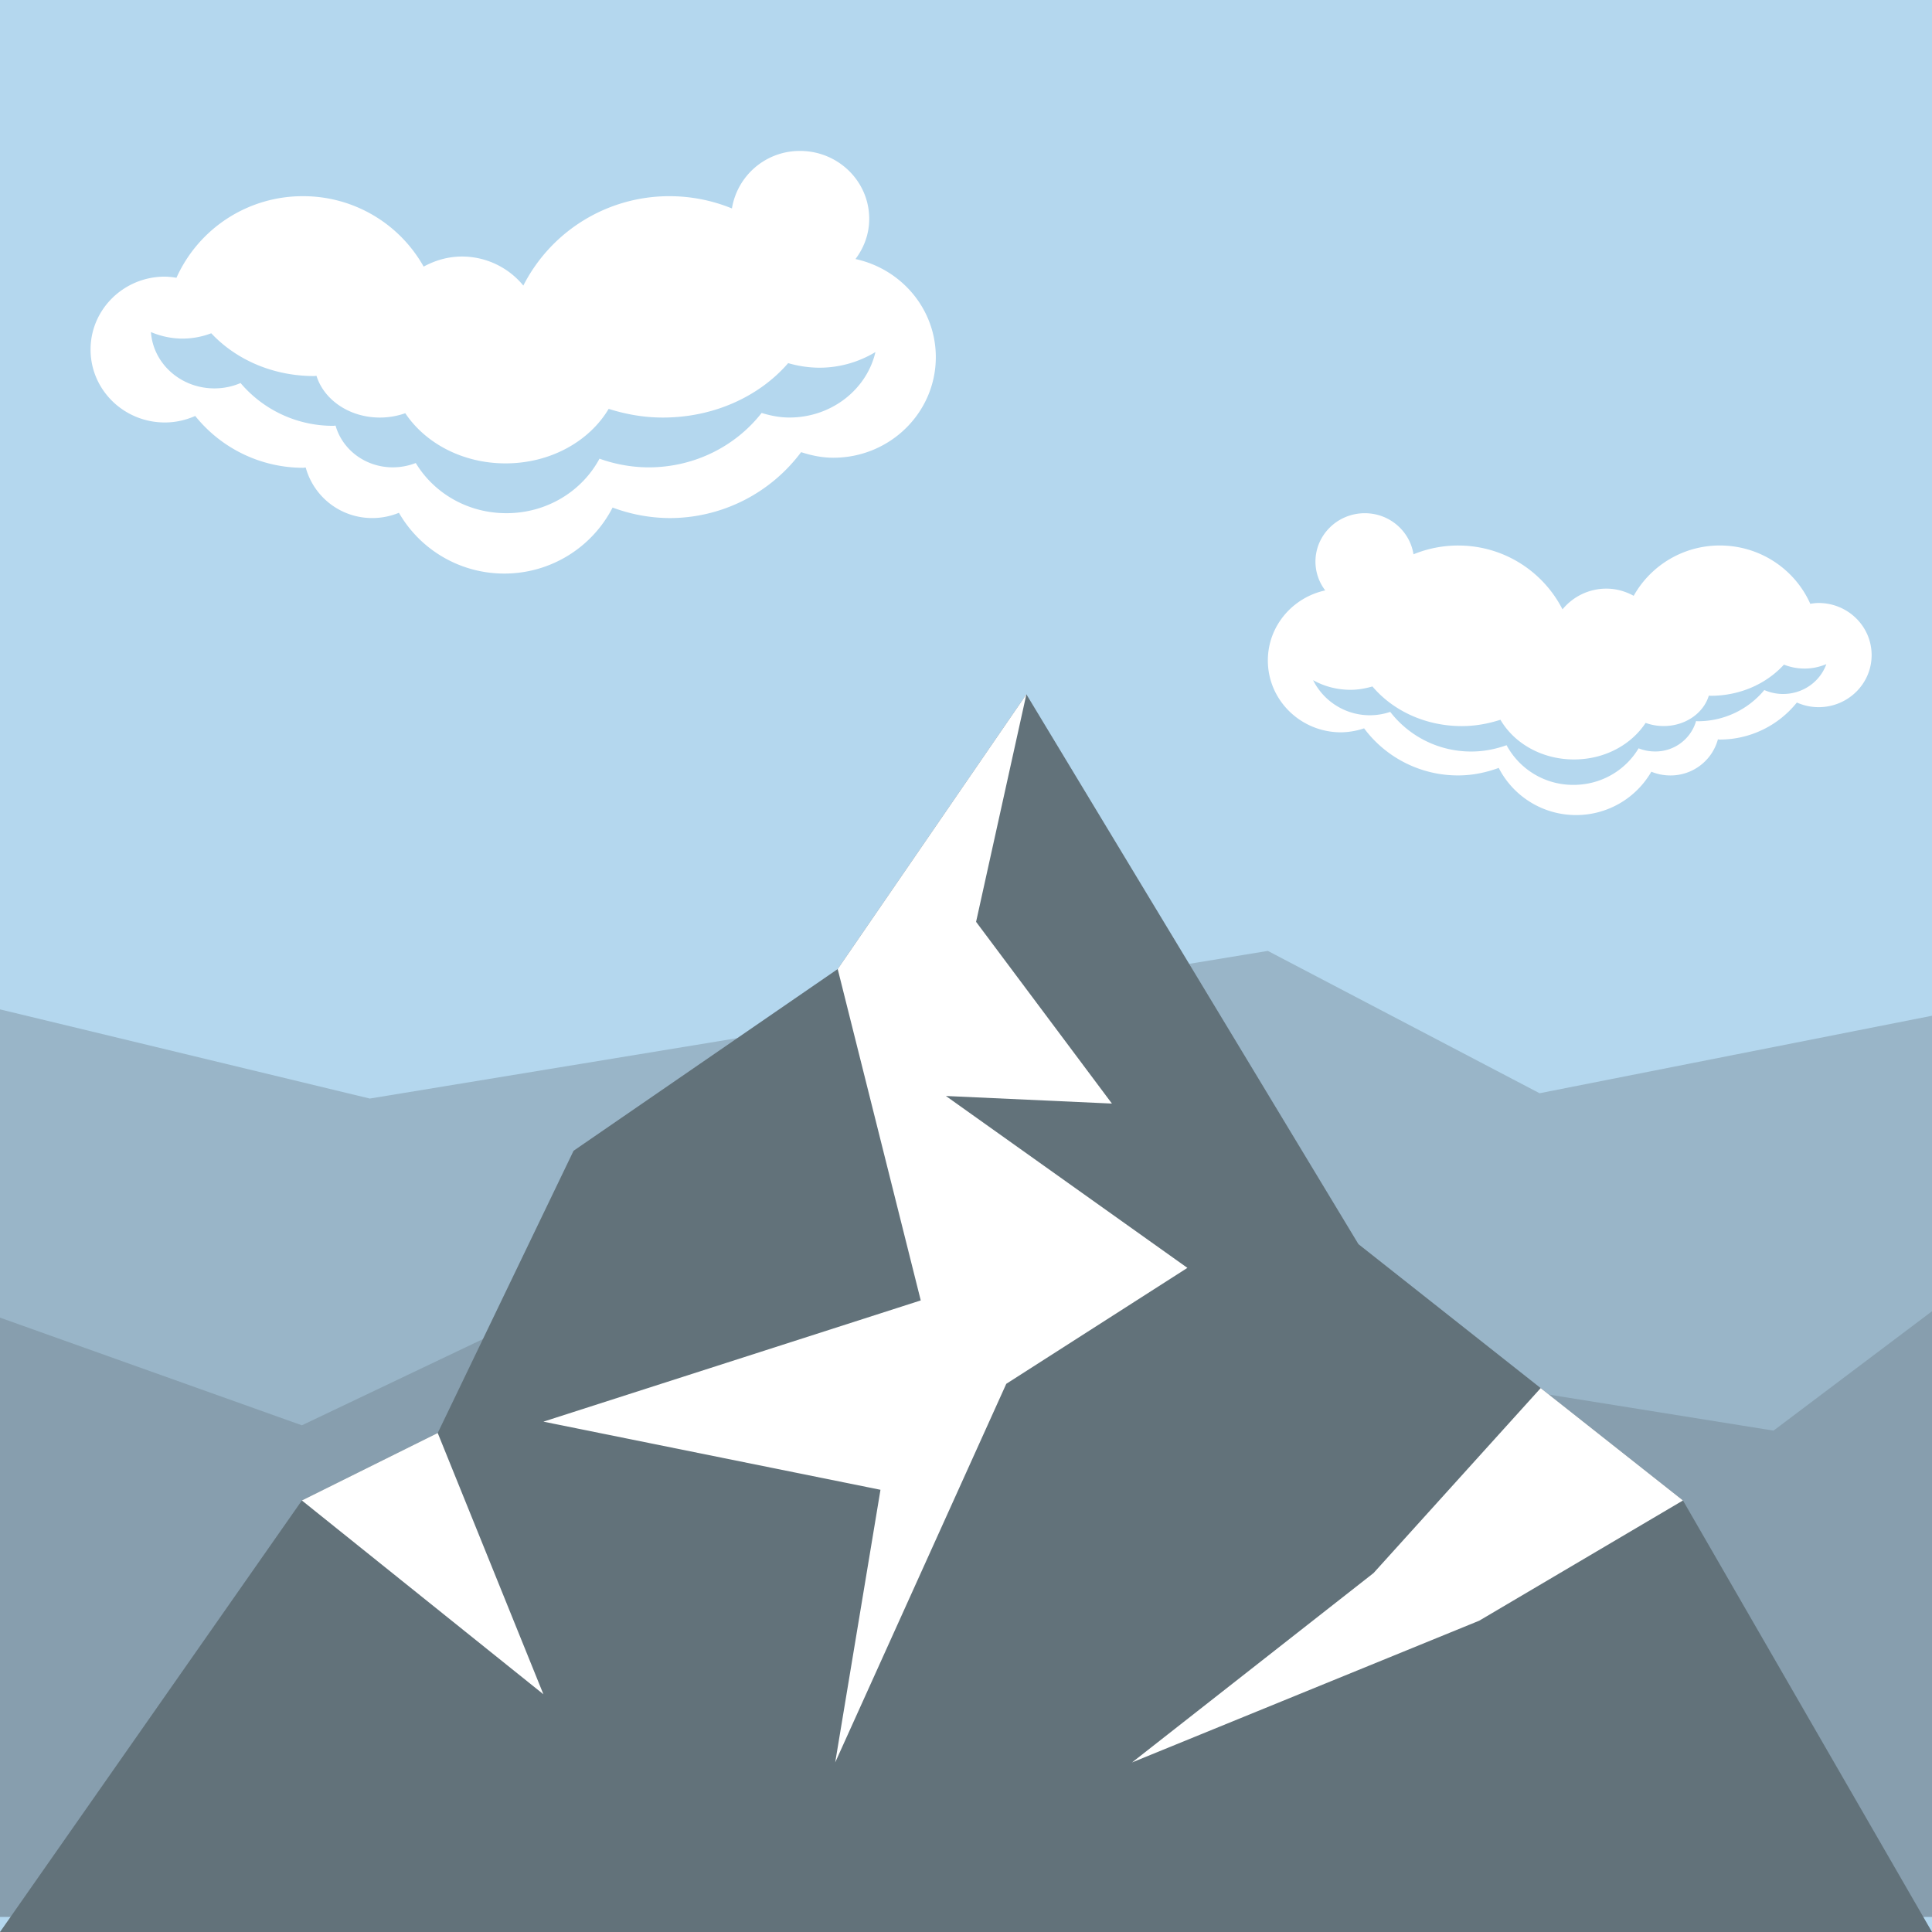 <svg xmlns="http://www.w3.org/2000/svg" width="64" height="64" viewBox="0 0 64 64"><path fill="#B4D7EE" d="M0 0h64v64H0z"/><path opacity=".33" fill="#62727A" d="M64 33.648l-13 2.567-9.001-4.715-29.749 4.891L0 33.437V63.5h64z"/><path opacity=".33" fill="#62727A" d="M0 43.648l10 3.567L22.001 41.5l36.749 5.891L64 43.437V63.5H0z"/><path fill="#62727A" d="M55.75 49.705L45 41.214 34 23l-6.25 9.101-8.75 6.02-4.5 9.349-4.5 2.235L0 64h64z"/><path fill="#FFF" d="M34 23l-1.666 7.537 4.5 6.02-5.5-.251 8 5.694-6 3.841-5.667 12.542 1.5-9.032-11.166-2.257 12.5-4.016-2.751-10.977zM51.037 45.983L45.5 52.11l-8 6.273L49 53.688l6.75-3.983zM14.5 47.47L10 49.705l8.001 6.42zM43.9 19.558a1.575 1.575 0 0 1-.324-.951c0-.888.732-1.606 1.636-1.606.817 0 1.49.591 1.612 1.361a3.9 3.9 0 0 1 1.479-.291c1.519 0 2.821.867 3.457 2.115a1.88 1.88 0 0 1 1.452-.687c.331 0 .636.091.906.238a3.268 3.268 0 0 1 2.852-1.667c1.343 0 2.493.796 2.998 1.932.09-.015.182-.027.275-.027.97 0 1.757.772 1.757 1.726s-.787 1.725-1.757 1.725c-.258 0-.5-.057-.72-.154a3.274 3.274 0 0 1-2.554 1.227c-.02 0-.039-.006-.061-.006a1.626 1.626 0 0 1-1.575 1.195c-.223 0-.437-.045-.63-.124A2.877 2.877 0 0 1 52.21 27a2.877 2.877 0 0 1-2.563-1.562c-.42.153-.87.249-1.345.249a3.88 3.88 0 0 1-3.115-1.56 2.474 2.474 0 0 1-.763.132c-1.34 0-2.425-1.066-2.425-2.381.001-1.137.815-2.084 1.901-2.32z"/><path fill="#B4D7EE" d="M59.779 22.147c-.245 0-.475-.048-.684-.13-.571.625-1.439 1.032-2.428 1.032-.02 0-.038-.005-.06-.005-.175.578-.774 1.007-1.495 1.007-.214 0-.416-.038-.599-.104-.473.72-1.352 1.211-2.373 1.211-1.068 0-1.984-.538-2.436-1.315-.399.129-.827.21-1.278.21-1.219 0-2.293-.521-2.962-1.313-.23.065-.471.111-.726.111-.457 0-.883-.119-1.24-.32a2.099 2.099 0 0 0 2.555 1.051 3.383 3.383 0 0 0 2.692 1.313c.409 0 .8-.08 1.162-.209A2.5 2.5 0 0 0 52.125 26c.928 0 1.727-.491 2.155-1.211.167.067.352.104.544.104a1.4 1.4 0 0 0 1.361-1.006c.02 0 .036.005.053.005.899 0 1.688-.408 2.207-1.033.189.082.399.13.621.13.668 0 1.229-.415 1.434-.989-.22.092-.461.147-.721.147z"/><path fill="#FFF" d="M28.339 8.581c.282-.374.455-.831.455-1.332C28.794 6.007 27.768 5 26.503 5a2.275 2.275 0 0 0-2.257 1.905 5.47 5.47 0 0 0-2.069-.406 5.424 5.424 0 0 0-4.841 2.961 2.631 2.631 0 0 0-2.032-.962c-.464 0-.891.128-1.27.334a4.573 4.573 0 0 0-3.992-2.333 4.583 4.583 0 0 0-4.197 2.703 2.575 2.575 0 0 0-.385-.038C4.102 9.164 3 10.246 3 11.58s1.102 2.415 2.46 2.415c.36 0 .699-.08 1.007-.216a4.586 4.586 0 0 0 3.575 1.717c.028 0 .056-.008.085-.009a2.28 2.28 0 0 0 2.206 1.674c.312 0 .61-.063.882-.174A4.024 4.024 0 0 0 16.706 19a4.027 4.027 0 0 0 3.587-2.187 5.474 5.474 0 0 0 1.884.349 5.435 5.435 0 0 0 4.361-2.184c.339.11.692.185 1.067.185 1.875 0 3.395-1.492 3.395-3.333 0-1.592-1.14-2.919-2.661-3.249z"/><path fill="#B4D7EE" d="M27.127 12.181a3.8 3.8 0 0 1-1.018-.152c-.94 1.088-2.443 1.803-4.153 1.803-.633 0-1.231-.11-1.793-.288-.634 1.066-1.916 1.806-3.416 1.806-1.432 0-2.663-.675-3.322-1.662a2.518 2.518 0 0 1-.842.144c-1.011 0-1.853-.589-2.099-1.383-.029.002-.054.008-.082.008-1.387 0-2.603-.562-3.404-1.417a2.702 2.702 0 0 1-.959.177A2.702 2.702 0 0 1 5 11c.073 1.04.981 1.866 2.104 1.866.309 0 .6-.064.865-.177a4.01 4.01 0 0 0 3.074 1.417c.024 0 .048-.007.073-.008.224.795.984 1.383 1.897 1.383.267 0 .524-.052.76-.143.595.988 1.709 1.662 3.002 1.662 1.353 0 2.513-.739 3.084-1.806a4.87 4.87 0 0 0 1.621.288c1.542 0 2.9-.715 3.75-1.803.291.09.597.152.919.152 1.398 0 2.564-.931 2.851-2.169a3.59 3.59 0 0 1-1.873.519z"/></svg>